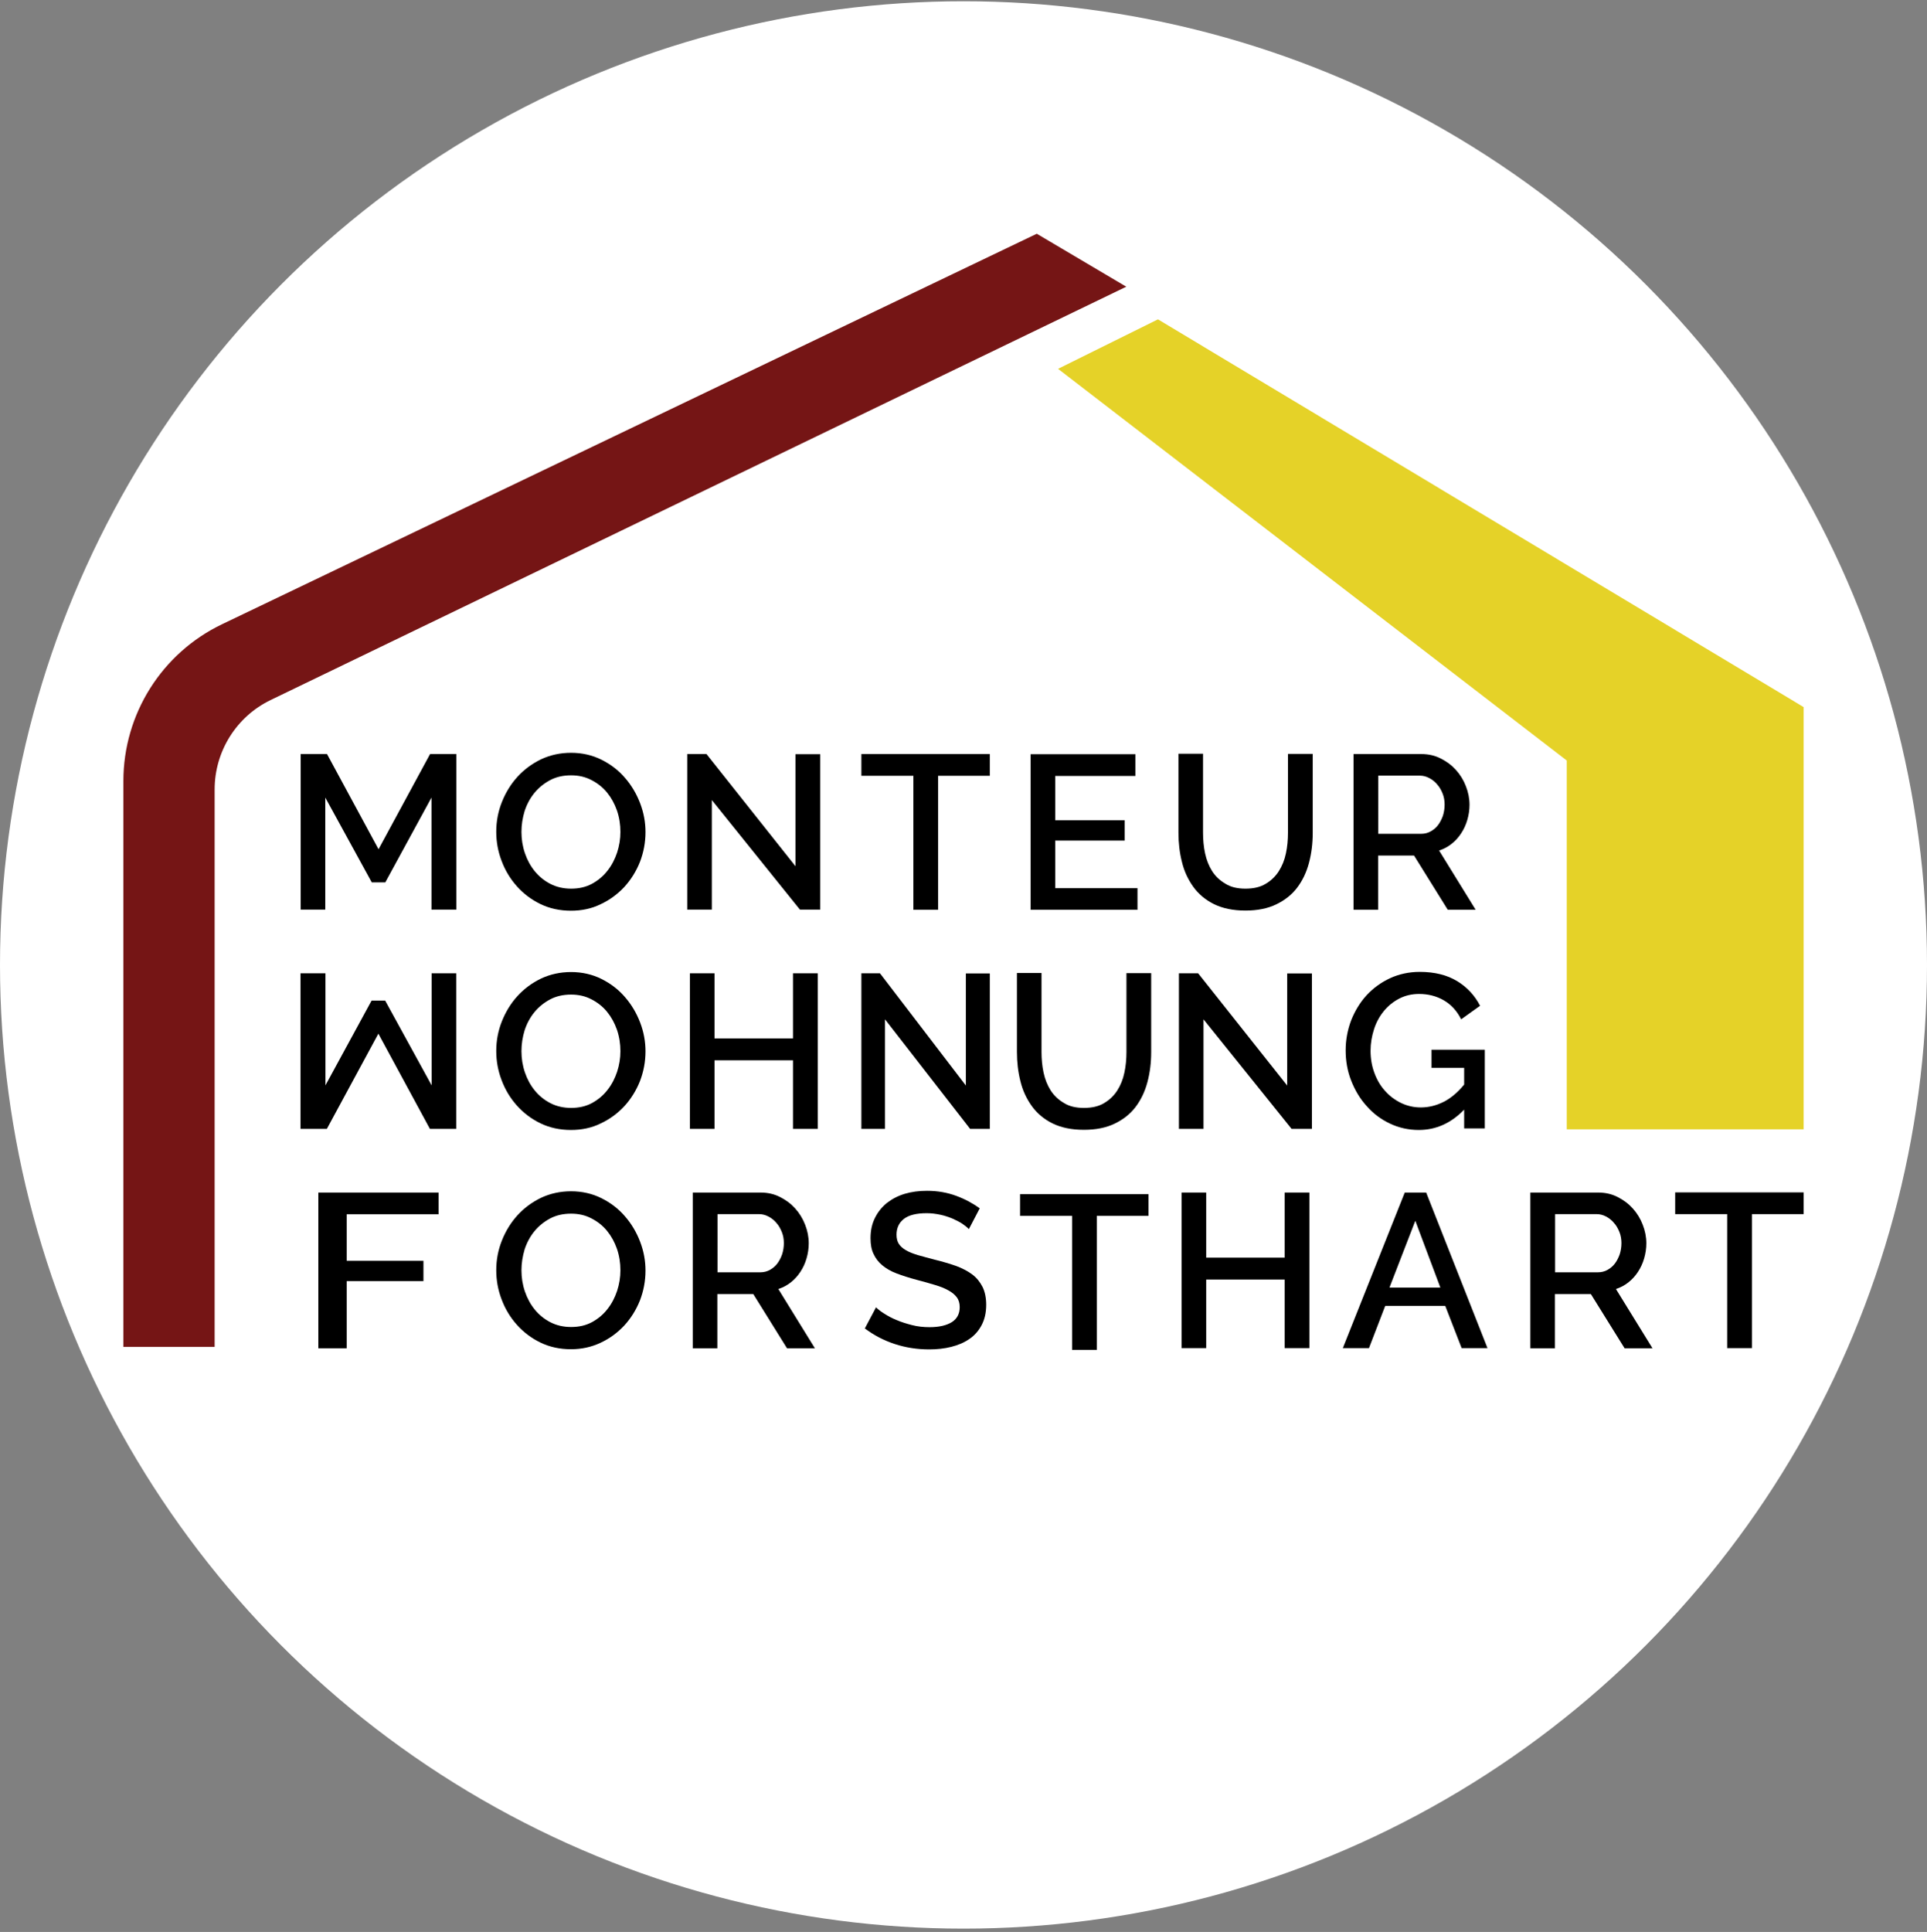 <?xml version="1.0" encoding="UTF-8"?> <svg xmlns="http://www.w3.org/2000/svg" xmlns:xlink="http://www.w3.org/1999/xlink" version="1.1" id="Ebene_1" x="0px" y="0px" viewBox="0 0 1222.8 1225.7" style="enable-background:new 0 0 1222.8 1225.7;" xml:space="preserve"><rect x="0" y="0" width="1222.8" height="1225.7" fill="#808080" stroke="none"/> <style type="text/css"> .st0{fill:#FFFFFF;} .st1{fill:#E5D228;} .st2{fill:#751515;} </style> <circle class="st0" cx="611.4" cy="612.2" r="611.4"></circle> <g> <g> <polygon class="st1" points="1144.5,716.5 994.2,716.5 994.2,482.5 671.4,234 734.8,202.6 1144.5,448.6 "></polygon> <path class="st2" d="M136.2,854.5H78.3V495.5c0-42.5,24.4-81.2,62.7-99.5l516.9-247.7l56.8,33.6L171.8,444.1 c-21.8,10.5-35.6,32.6-35.6,56.8V854.5z"></path> </g> <g> <path d="M273.8,577.1v-71.1l-29.3,53.8h-8.6l-29.5-53.8v71.1h-15.6v-98.7h16.7l32.7,60.4l32.7-60.4h16.7v98.7H273.8z"></path> <path d="M206.5,617.5v71.1l29.3-53.8h8.6l29.5,53.8v-71.1h15.6v98.7h-16.7l-32.7-60.4l-32.7,60.4h-16.7v-98.7H206.5z"></path> <path d="M362.3,577.8c-7,0-13.5-1.4-19.3-4.2c-5.8-2.8-10.8-6.6-15-11.3c-4.2-4.7-7.4-10-9.7-16.1c-2.3-6-3.4-12.2-3.4-18.5 c0-6.6,1.2-12.9,3.6-18.9c2.4-6,5.7-11.4,9.9-16c4.2-4.6,9.2-8.3,15-11.1c5.8-2.7,12.1-4.1,19-4.1c7,0,13.5,1.5,19.3,4.4 c5.8,2.9,10.8,6.7,14.9,11.5c4.1,4.7,7.3,10.1,9.6,16.1c2.3,6,3.4,12.1,3.4,18.3c0,6.6-1.2,12.9-3.5,18.9 c-2.4,6-5.7,11.3-9.9,15.9c-4.3,4.6-9.3,8.3-15.1,11C375.4,576.5,369.1,577.8,362.3,577.8z M330.9,527.8c0,4.6,0.7,9.1,2.2,13.5 c1.5,4.4,3.6,8.2,6.3,11.5c2.7,3.3,6,6,9.9,8c3.9,2,8.3,3,13.1,3c5,0,9.4-1,13.3-3.1c3.8-2.1,7.1-4.8,9.8-8.3 c2.7-3.4,4.7-7.3,6.1-11.5c1.4-4.3,2.1-8.6,2.1-13.1c0-4.7-0.7-9.2-2.2-13.6c-1.5-4.3-3.6-8.1-6.3-11.4c-2.7-3.3-6-5.9-9.9-7.9 c-3.8-2-8.1-3-12.9-3c-5,0-9.5,1-13.4,3.1c-3.9,2.1-7.2,4.8-9.9,8.1c-2.7,3.3-4.8,7.2-6.2,11.5 C331.6,518.9,330.9,523.3,330.9,527.8z"></path> <path d="M451.7,507.6v69.5h-15.6v-98.7h12.2l56.5,71.2v-71.1h15.7v98.6h-12.9L451.7,507.6z"></path> <path d="M628.1,492.2h-32.8v85h-15.7v-85h-33v-13.8h81.5V492.2z"></path> <path d="M721.8,563.4v13.8H654v-98.7h66.5v13.8h-50.9v28.1h44.1v12.9h-44.1v30.2H721.8z"></path> <path d="M790.3,563.8c5.2,0,9.5-1,12.9-3.1c3.4-2,6.2-4.7,8.3-8c2.1-3.3,3.6-7,4.5-11.3c0.9-4.2,1.3-8.6,1.3-13v-50.1H833v50.1 c0,6.8-0.8,13.1-2.4,19.1c-1.6,6-4.1,11.2-7.5,15.7c-3.4,4.5-7.9,8-13.3,10.6c-5.4,2.6-11.9,3.9-19.5,3.9c-7.9,0-14.5-1.4-20-4.1 c-5.4-2.7-9.8-6.4-13.1-11c-3.3-4.6-5.8-9.9-7.2-15.8c-1.5-5.9-2.2-12.1-2.2-18.5v-50.1h15.6v50.1c0,4.5,0.4,8.9,1.3,13.1 c0.9,4.2,2.4,8,4.5,11.3c2.1,3.3,4.9,5.9,8.3,7.9C780.9,562.8,785.2,563.8,790.3,563.8z"></path> <path d="M858.9,577.1v-98.7h43c4.5,0,8.6,0.9,12.3,2.8c3.8,1.9,7,4.3,9.7,7.3c2.7,3,4.8,6.4,6.3,10.3c1.5,3.8,2.3,7.8,2.3,11.8 c0,3.3-0.5,6.5-1.4,9.6c-0.9,3.1-2.2,5.9-3.9,8.5c-1.7,2.6-3.7,4.8-6.1,6.7c-2.4,1.9-5.1,3.3-7.9,4.2l23.2,37.6h-17.7l-21.4-34.4 h-22.8v34.4H858.9z M874.5,529h27.3c2.2,0,4.2-0.5,6-1.5s3.4-2.3,4.7-4c1.3-1.7,2.3-3.7,3.1-5.9c0.7-2.2,1.1-4.6,1.1-7.1 c0-2.5-0.4-4.9-1.3-7.1c-0.9-2.2-2-4.2-3.5-5.8c-1.4-1.7-3.1-3-5-4c-1.9-1-3.9-1.5-5.9-1.5h-26.4V529z"></path> <path d="M362.3,716.9c-7,0-13.5-1.4-19.3-4.2c-5.8-2.8-10.8-6.6-15-11.3c-4.2-4.7-7.4-10-9.7-16.1c-2.3-6-3.4-12.2-3.4-18.5 c0-6.6,1.2-12.9,3.6-18.9c2.4-6,5.7-11.4,9.9-16c4.2-4.6,9.2-8.3,15-11.1c5.8-2.7,12.1-4.1,19-4.1c7,0,13.5,1.5,19.3,4.4 c5.8,2.9,10.8,6.7,14.9,11.5c4.1,4.7,7.3,10.1,9.6,16.1c2.3,6,3.4,12.1,3.4,18.3c0,6.6-1.2,12.9-3.5,18.9 c-2.4,6-5.7,11.3-9.9,15.9c-4.3,4.6-9.3,8.3-15.1,11C375.4,715.6,369.1,716.9,362.3,716.9z M330.9,666.9c0,4.6,0.7,9.1,2.2,13.5 c1.5,4.4,3.6,8.2,6.3,11.5c2.7,3.3,6,6,9.9,8c3.9,2,8.3,3,13.1,3c5,0,9.4-1,13.3-3.1c3.8-2.1,7.1-4.8,9.8-8.3 c2.7-3.4,4.7-7.3,6.1-11.5c1.4-4.3,2.1-8.6,2.1-13.1c0-4.7-0.7-9.2-2.2-13.6c-1.5-4.3-3.6-8.1-6.3-11.4c-2.7-3.3-6-5.9-9.9-7.9 c-3.8-2-8.1-3-12.9-3c-5,0-9.5,1-13.4,3.1c-3.9,2.1-7.2,4.8-9.9,8.1c-2.7,3.3-4.8,7.2-6.2,11.5C331.6,658,330.9,662.4,330.9,666.9 z"></path> <path d="M518.9,617.5v98.7h-15.7v-43.5h-49.8v43.5h-15.6v-98.7h15.6v41.3h49.8v-41.3H518.9z"></path> <path d="M561.6,646.7v69.5h-15v-98.7h11.8l54.5,71.2v-71.1h15.2v98.6h-12.5L561.6,646.7z"></path> <path d="M687.8,702.9c5.2,0,9.5-1,12.9-3.1c3.4-2,6.2-4.7,8.3-8c2.1-3.3,3.6-7,4.5-11.3c0.9-4.2,1.3-8.6,1.3-13v-50.1h15.7v50.1 c0,6.8-0.8,13.1-2.4,19.1c-1.6,6-4.1,11.2-7.5,15.7c-3.4,4.5-7.9,8-13.3,10.6c-5.4,2.6-11.9,3.9-19.5,3.9c-7.9,0-14.5-1.4-20-4.1 c-5.4-2.7-9.8-6.4-13.1-11c-3.3-4.6-5.8-9.9-7.2-15.8c-1.5-5.9-2.2-12.1-2.2-18.5v-50.1h15.6v50.1c0,4.5,0.4,8.9,1.3,13.1 c0.9,4.2,2.4,8,4.5,11.3c2.1,3.3,4.9,5.9,8.3,7.9C678.4,701.9,682.7,702.9,687.8,702.9z"></path> <path d="M763.7,646.7v69.5h-15.6v-98.7h12.2l56.5,71.2v-71.1h15.7v98.6h-12.9L763.7,646.7z"></path> <path d="M929.1,704c-8.3,8.6-17.9,12.9-28.8,12.9c-6.6,0-12.7-1.4-18.4-4.1c-5.7-2.7-10.6-6.4-14.7-11.1c-4.2-4.6-7.4-10-9.8-16.1 s-3.5-12.5-3.5-19.2s1.2-13,3.5-19.1c2.4-6,5.6-11.3,9.8-15.9c4.2-4.5,9.1-8.1,14.9-10.8c5.7-2.6,12-4,18.8-4 c9.5,0,17.4,2,23.8,5.9c6.4,3.9,11.2,9.2,14.5,15.6l-12,8.6c-2.7-5.4-6.4-9.4-11.1-12.1c-4.7-2.7-9.9-4-15.6-4 c-4.6,0-8.9,1-12.7,3c-3.8,2-7,4.6-9.7,7.9c-2.7,3.3-4.8,7.1-6.2,11.5c-1.4,4.4-2.2,8.9-2.2,13.6c0,5,0.8,9.7,2.4,14 c1.6,4.4,3.8,8.2,6.7,11.4c2.8,3.2,6.2,5.8,10.1,7.7c3.9,1.9,8.1,2.9,12.7,2.9c5,0,9.8-1.2,14.4-3.5c4.6-2.3,9-6,13.1-11v-10.6 h-20.7v-11.5h33.8v49.9h-13.1V704z"></path> <path d="M202,855.3v-98.7h76.3v13.8h-58.3v29.5h48.7v12.9h-48.7v42.6H202z"></path> <path d="M362.3,856c-7,0-13.5-1.4-19.3-4.2c-5.8-2.8-10.8-6.6-15-11.3c-4.2-4.7-7.4-10-9.7-16.1c-2.3-6-3.4-12.2-3.4-18.5 c0-6.6,1.2-12.9,3.6-18.9c2.4-6,5.7-11.4,9.9-16c4.2-4.6,9.2-8.3,15-11.1c5.8-2.7,12.1-4.1,19-4.1c7,0,13.5,1.5,19.3,4.4 c5.8,2.9,10.8,6.7,14.9,11.5c4.1,4.7,7.3,10.1,9.6,16.1c2.3,6,3.4,12.1,3.4,18.3c0,6.6-1.2,12.9-3.5,18.9 c-2.4,6-5.7,11.3-9.9,15.9c-4.3,4.6-9.3,8.3-15.1,11C375.4,854.6,369.1,856,362.3,856z M330.9,805.9c0,4.6,0.7,9.1,2.2,13.5 c1.5,4.4,3.6,8.2,6.3,11.5c2.7,3.3,6,6,9.9,8c3.9,2,8.3,3,13.1,3c5,0,9.4-1,13.3-3.1c3.8-2.1,7.1-4.8,9.8-8.3 c2.7-3.4,4.7-7.3,6.1-11.5c1.4-4.3,2.1-8.6,2.1-13.1c0-4.7-0.7-9.2-2.2-13.6c-1.5-4.3-3.6-8.1-6.3-11.4c-2.7-3.3-6-5.9-9.9-7.9 c-3.8-2-8.1-3-12.9-3c-5,0-9.5,1-13.4,3.1c-3.9,2.1-7.2,4.8-9.9,8.1c-2.7,3.3-4.8,7.2-6.2,11.5 C331.6,797.1,330.9,801.5,330.9,805.9z"></path> <path d="M439.6,855.3v-98.7h43c4.5,0,8.6,0.9,12.3,2.8c3.8,1.9,7,4.3,9.7,7.3c2.7,3,4.8,6.4,6.3,10.3c1.5,3.8,2.3,7.8,2.3,11.8 c0,3.3-0.5,6.5-1.4,9.6c-0.9,3.1-2.2,5.9-3.9,8.5c-1.7,2.6-3.7,4.8-6.1,6.7c-2.4,1.9-5.1,3.3-7.9,4.2l23.2,37.6h-17.7L478,821 h-22.8v34.4H439.6z M455.2,807.2h27.3c2.2,0,4.2-0.5,6-1.5c1.8-1,3.4-2.3,4.7-4c1.3-1.7,2.3-3.7,3.1-5.9c0.7-2.2,1.1-4.6,1.1-7.1 c0-2.5-0.4-4.9-1.3-7.1c-0.9-2.2-2-4.2-3.5-5.8c-1.4-1.7-3.1-3-5-4c-1.9-1-3.9-1.5-5.9-1.5h-26.4V807.2z"></path> <path d="M614.8,779.8c-0.9-1-2.3-2.1-4-3.3c-1.8-1.2-3.8-2.2-6.2-3.3c-2.4-1-5-1.9-7.8-2.5c-2.8-0.6-5.7-1-8.7-1 c-6.6,0-11.4,1.2-14.5,3.6c-3.1,2.4-4.7,5.8-4.7,10c0,2.4,0.5,4.4,1.5,5.9c1,1.5,2.5,2.9,4.5,4c2,1.2,4.6,2.2,7.6,3.1 c3.1,0.9,6.6,1.8,10.7,2.9c5,1.2,9.5,2.6,13.6,4c4,1.5,7.4,3.3,10.2,5.4c2.8,2.1,4.9,4.8,6.5,7.9c1.5,3.1,2.3,6.9,2.3,11.3 c0,5-1,9.3-2.9,12.9c-1.9,3.6-4.5,6.6-7.8,8.8c-3.3,2.3-7.1,3.9-11.5,5c-4.4,1.1-9,1.6-14,1.6c-7.5,0-14.8-1.1-21.8-3.4 c-7-2.3-13.3-5.6-19-9.9l7.1-13.4c1.2,1.2,2.9,2.6,5.2,4c2.3,1.5,4.9,2.9,7.9,4.1c3,1.3,6.3,2.3,9.8,3.2c3.5,0.9,7.2,1.3,11,1.3 c6.1,0,10.8-1.1,14.2-3.2c3.3-2.1,5-5.3,5-9.5c0-2.5-0.6-4.6-1.9-6.3c-1.3-1.7-3-3.1-5.4-4.4c-2.3-1.3-5.1-2.4-8.5-3.4 c-3.3-1-7.1-2.1-11.4-3.2c-4.9-1.3-9.2-2.7-12.9-4.1c-3.7-1.4-6.7-3.2-9.1-5.2c-2.4-2-4.2-4.4-5.5-7.2c-1.3-2.7-1.9-6-1.9-9.9 c0-4.8,0.9-9.1,2.8-12.9c1.9-3.8,4.4-6.9,7.6-9.5c3.2-2.5,7-4.5,11.3-5.8c4.4-1.3,9.1-1.9,14.2-1.9c6.7,0,12.8,1.1,18.5,3.2 c5.7,2.1,10.6,4.8,14.9,7.9L614.8,779.8z"></path> <path d="M728.8,771.4H696v85h-15.7v-85h-33v-13.8h81.5V771.4z"></path> <path d="M830.9,756.6v98.7h-15.7v-43.5h-49.8v43.5h-15.6v-98.7h15.6v41.3h49.8v-41.3H830.9z"></path> <path d="M891.4,756.6H905l38.9,98.7h-16.4l-10.4-26.8H879l-10.3,26.8h-16.6L891.4,756.6z M914,816.9l-15.9-42.4l-16.4,42.4H914z"></path> <path d="M971.1,855.3v-98.7h43c4.5,0,8.6,0.9,12.3,2.8c3.8,1.9,7,4.3,9.7,7.3c2.7,3,4.8,6.4,6.3,10.3c1.5,3.8,2.3,7.8,2.3,11.8 c0,3.3-0.5,6.5-1.4,9.6c-0.9,3.1-2.2,5.9-3.9,8.5c-1.7,2.6-3.7,4.8-6.1,6.7c-2.4,1.9-5.1,3.3-7.9,4.2l23.2,37.6h-17.7l-21.4-34.4 h-22.8v34.4H971.1z M986.7,807.2h27.3c2.2,0,4.2-0.5,6-1.5c1.8-1,3.4-2.3,4.7-4c1.3-1.7,2.3-3.7,3.1-5.9c0.7-2.2,1.1-4.6,1.1-7.1 c0-2.5-0.4-4.9-1.3-7.1c-0.9-2.2-2-4.2-3.5-5.8c-1.4-1.7-3.1-3-5-4c-1.9-1-3.9-1.5-5.9-1.5h-26.4V807.2z"></path> <path d="M1144.5,770.3h-32.8v85h-15.7v-85h-33v-13.8h81.5V770.3z"></path> </g> </g> </svg> 